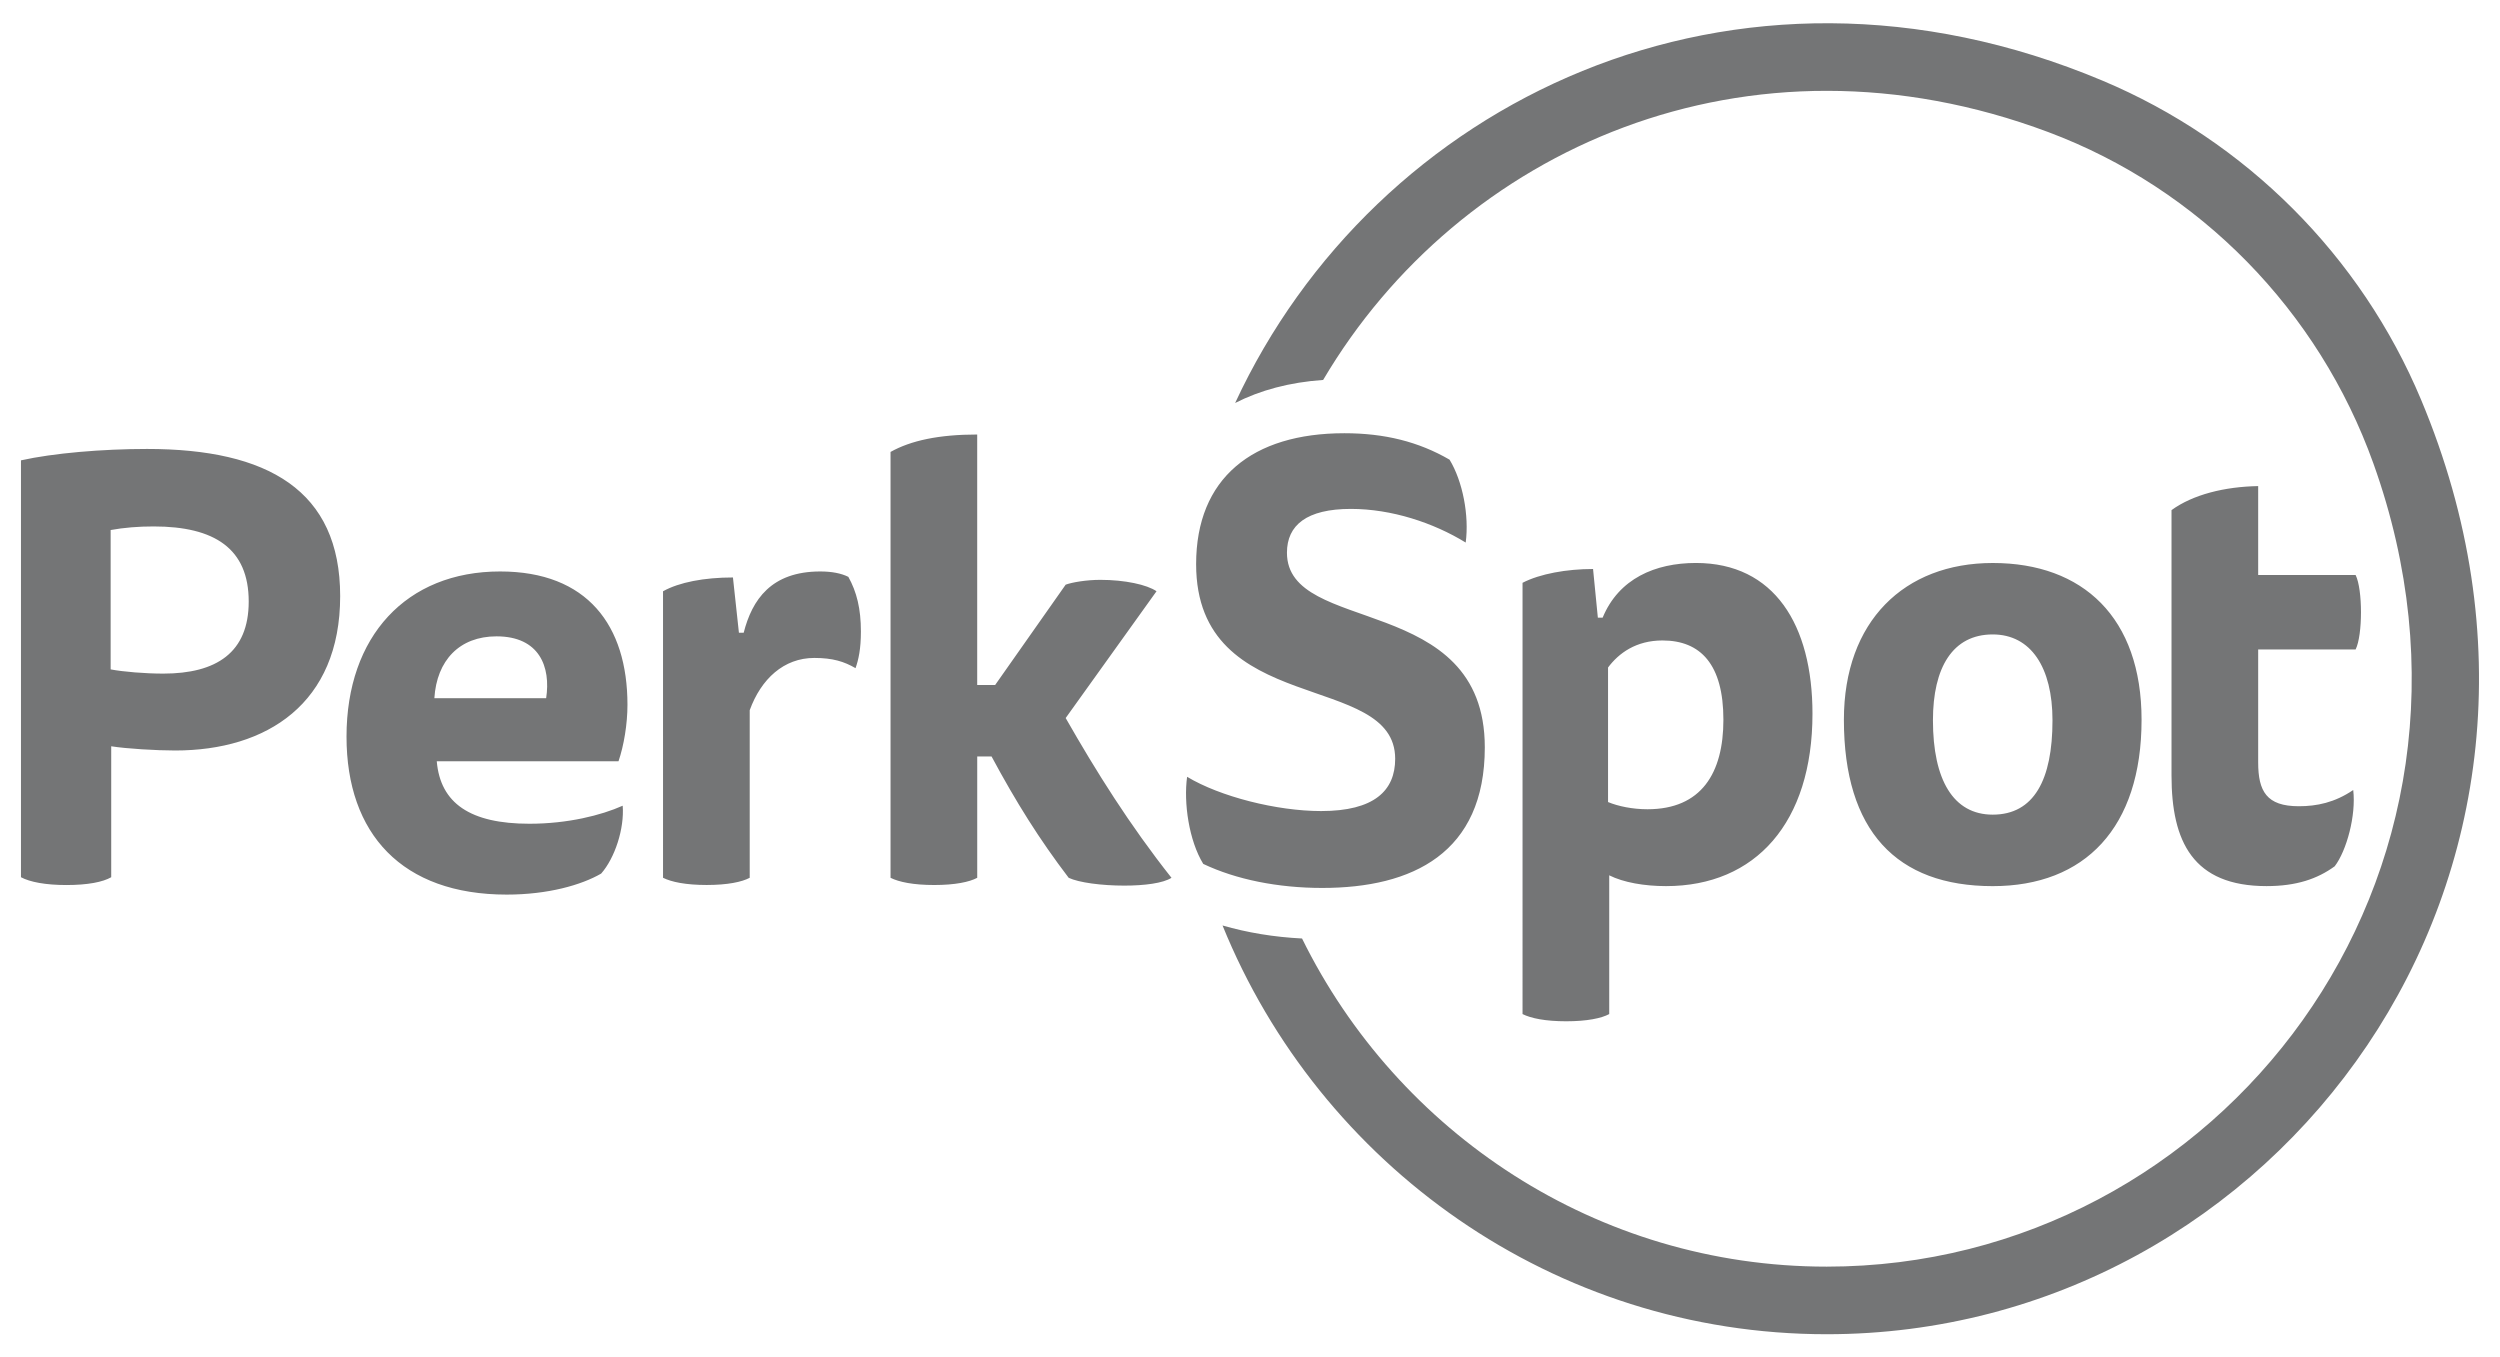 <?xml version="1.0" encoding="utf-8"?>
<!-- Generator: Adobe Illustrator 23.0.2, SVG Export Plug-In . SVG Version: 6.00 Build 0)  -->
<svg version="1.1" id="Layer_2" xmlns="http://www.w3.org/2000/svg" xmlns:xlink="http://www.w3.org/1999/xlink" x="0px" y="0px"
	 viewBox="0 0 954 518" style="enable-background:new 0 0 954 518;" xml:space="preserve">
<style type="text/css">
	.st0{fill:#747576;}
</style>
<path class="st0" d="M8,175.67c12.31-2.75,31.02-4.35,48.13-4.35c46.08,0,73.68,15.81,73.68,56.16c0,41.03-28.05,58.91-62.96,58.91
	c-7.3,0-18.7-0.69-24.41-1.61v49.97c-3.19,1.83-8.89,2.98-17.11,2.98c-7.98,0-13.91-1.15-17.33-2.98V175.67z M42.22,202.26v53.18
	c4.79,0.92,13.23,1.61,20.07,1.61c20.3,0,32.62-8.02,32.62-27.51c0-20.17-13-28.65-36.26-28.65
	C52.94,200.88,47.23,201.34,42.22,202.26z M166.67,290.5c1.37,16.04,12.78,23.84,35.36,23.84c14.6,0,27.37-3.21,35.59-6.88
	c0.68,8.71-2.97,19.94-8.22,25.9c-7.52,4.36-20.3,8.02-36.04,8.02c-39.92,0-61.13-23.15-61.13-60.28
	c0-38.28,22.81-63.03,58.62-63.03c33.3,0,48.59,20.63,48.59,50.88c0,7.33-1.37,15.58-3.42,21.55H166.67z M208.41,266.44
	c1.82-11.92-2.51-23.61-18.94-23.61c-14.14,0-22.81,9.17-23.72,23.61H208.41z M313.01,218.07c4.33,0,7.99,0.69,10.72,2.06
	c3.19,5.73,4.79,12.15,4.79,20.86c0,6.65-0.91,10.77-2.05,13.98c-4.34-2.52-8.67-3.9-15.74-3.9c-11.64,0-20.3,8.02-24.64,19.94
	v63.95c-2.97,1.6-8.44,2.75-16.43,2.75c-7.98,0-13.46-1.15-16.65-2.75V225.63c6.15-3.44,15.73-5.27,26.68-5.27l2.28,21.09h1.82
	C287.01,228.84,294.3,218.07,313.01,218.07z M379.75,261.39l26.91-38.28c2.51-0.92,7.98-1.84,13.23-1.84
	c9.35,0,17.8,1.84,21.44,4.35L406.66,274c11.64,20.4,24.41,40.8,40.38,60.97c-3.2,2.06-10.27,2.98-18.02,2.98
	c-8.67,0-17.33-1.15-21.21-2.98c-11.18-14.67-20.07-28.88-29.43-46.3h-5.47v46.3c-2.97,1.6-8.44,2.75-16.43,2.75
	c-7.98,0-13.46-1.15-16.65-2.75V172.46c7.75-4.35,18.47-6.65,33.07-6.65v95.58H379.75z M504.12,309.5c20.3,0,28.28-7.79,28.28-19.94
	c0-33.69-75.96-15.59-75.96-74.27c0-32.78,21.44-49.97,56.57-49.97c15.28,0,28.28,3.21,40.14,10.09c5.02,8.25,7.53,21.32,6.16,31.63
	c-12.31-7.56-28.28-12.84-43.8-12.84c-16.88,0-24.41,6.19-24.41,16.73c0,31.63,75.5,14.9,75.5,74.27c0,40.34-27.6,53.64-62.05,53.64
	c-16.88,0-32.84-3.21-45.39-9.17c-5.48-8.94-7.53-23.38-6.16-33.24C465.57,304,487.24,309.5,504.12,309.5z M611.57,235.69
	c6.16-14.9,20.07-20.86,35.59-20.86c29.88,0,44.48,23.61,44.48,57.53c0,41.49-21.67,65.78-55.89,65.78
	c-8.21,0-16.19-1.37-21.67-4.12v52.95c-2.97,1.6-8.44,2.75-16.43,2.75c-7.98,0-13.46-1.15-16.65-2.75V222.4
	c6.61-3.44,16.88-5.27,26.91-5.27l1.83,18.57H611.57z M613.62,306.06c3.88,1.61,9.35,2.75,15.06,2.75
	c20.53,0,28.97-13.75,28.97-34.15c0-21.09-8.67-30.26-23.26-30.26c-10.04,0-16.65,4.82-20.76,10.32V306.06z M817.22,274.66
	c0,41.26-21.67,63.49-56.8,63.49c-36.72,0-56.79-21.09-56.79-63.49c0-37.59,23.04-59.82,56.79-59.82
	C794.87,214.83,817.22,235.69,817.22,274.66z M760.42,310.87c15.74,0,22.81-13.29,22.81-35.99c0-20.17-8.22-32.78-22.81-32.78
	c-15.28,0-22.81,12.61-22.81,32.78C737.62,297.58,745.37,310.87,760.42,310.87z M898.9,219.42c1.37,2.75,2.05,8.48,2.05,14.21
	s-0.68,11.46-2.05,14.21h-37.18v43.09c0,11,3.19,16.73,15.51,16.73c6.84,0,13.68-1.38,20.76-6.19c1.14,9.63-2.51,23.15-7.07,29.11
	c-6.62,4.81-14.6,7.56-26.01,7.56c-28.05,0-36.26-16.96-36.26-42.18V194.66c8.21-5.96,20.3-8.94,33.07-9.17v33.92H898.9z
	 M802.33,30.78c-141.08-59.3-277.91,8.46-331,123c9.54-4.87,20.79-7.91,33.58-8.79c51.94-88.05,162-137.58,276.73-94.58
	c57.74,21.64,103.16,68.16,124.04,126.42c56.62,157.98-59.06,306.52-208.61,306.52c-87.7,0-163.72-51.1-200.21-125.22
	c-10.71-0.54-20.92-2.24-30.34-4.97c37.09,91.38,126.43,155.98,230.55,155.98c171.42,0,302.93-175.03,226.83-356.58
	C900.89,97.62,857.05,53.78,802.33,30.78z"/>
</svg>
